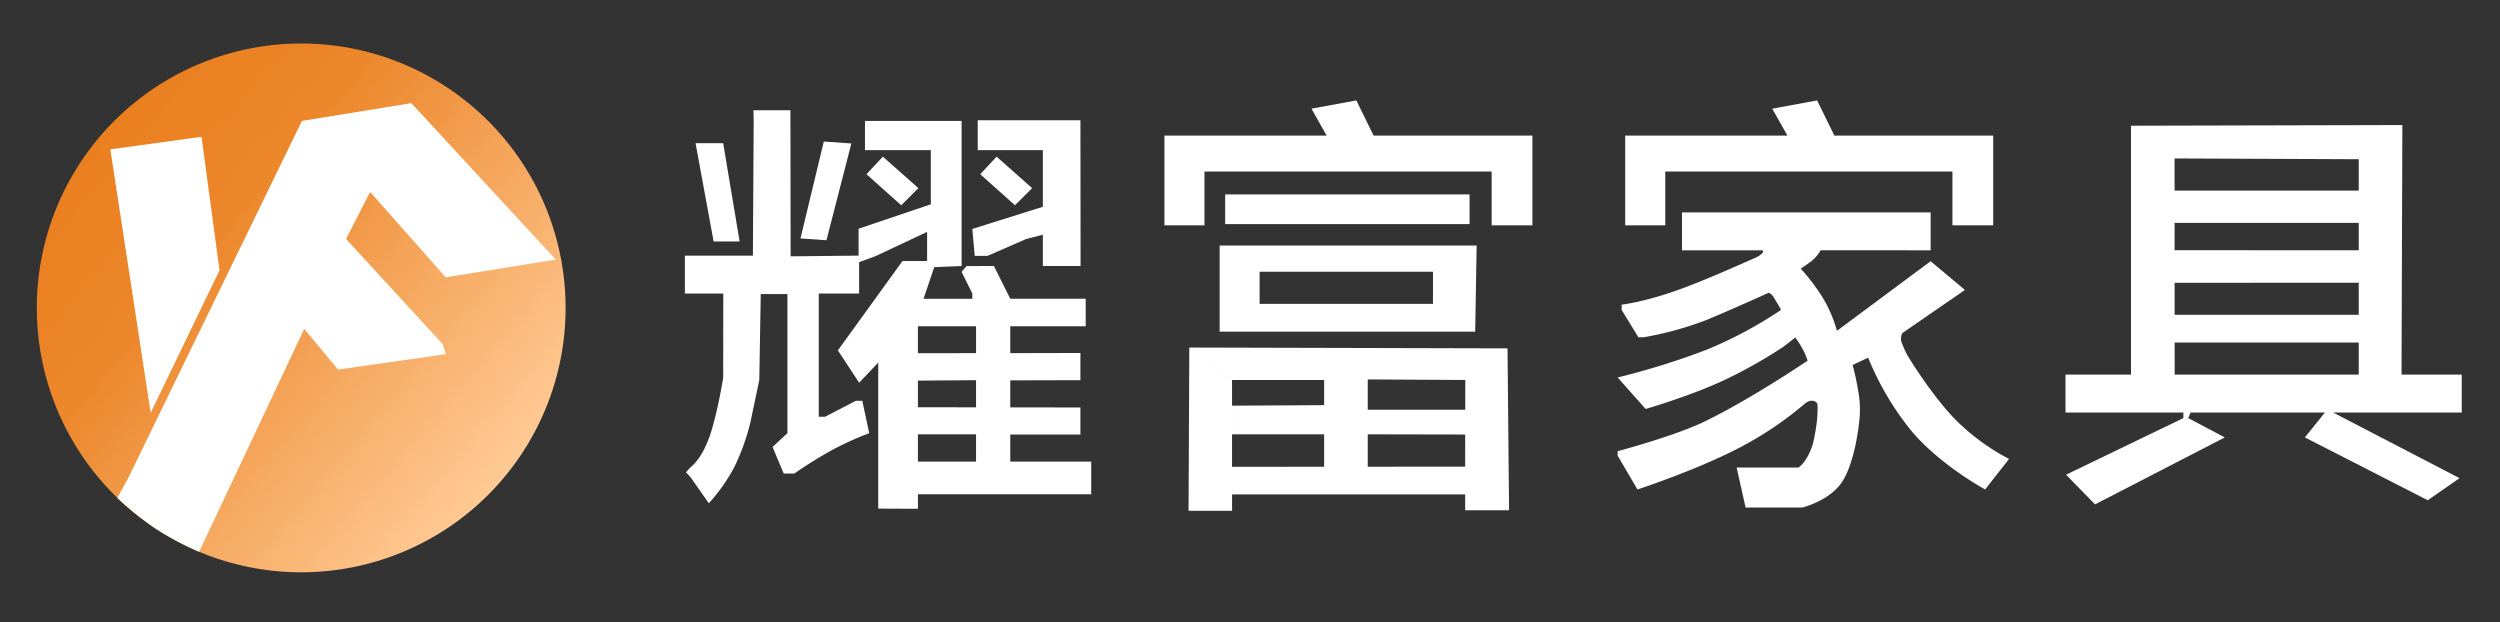 <svg xmlns="http://www.w3.org/2000/svg" xmlns:xlink="http://www.w3.org/1999/xlink" width="747" height="186" viewBox="0 0 747 186"><rect x="0" y="0" width="747" height="186" fill="#333333" stroke="none"/><defs><linearGradient id="a" x1="0.124" y1="0.166" x2="0.888" y2="0.813" gradientUnits="objectBoundingBox"><stop offset="0" stop-color="#ea7f1f"/><stop offset="0.291" stop-color="#ec872b"/><stop offset="1" stop-color="#ffca94"/></linearGradient><clipPath id="c"><rect width="747" height="186"/></clipPath></defs><g id="b" clip-path="url(#c)"><g transform="translate(3 5)"><path d="M79,0A79,79,0,1,1,0,79,79,79,0,0,1,79,0Z" transform="translate(8 8)" fill="url(#a)"/><path d="M282.967,163.62l27.253-3.749,5.37,39.917L295.023,242.34Z" transform="translate(-253 -124)" fill="#fff"/><path d="M416.061,196.559l-32.874,5.308-22.6-25.512L353.4,190.4l28.936,31.5.856,2.911L351,229.433l-10.1-12.157L309.5,283.868a90.459,90.459,0,0,1-12.942-6.884,91.633,91.633,0,0,1-11.483-9.2l3.36-6.191,51.774-106.466,32.7-5.308Z" transform="translate(-253 -124)" fill="#fff"/><path d="M178.931,324.234h8.251l4.919,29.355h-7.775Z" transform="translate(25.901 -286.438)" fill="#fff"/><path d="M13.17,0H4.919L0,29.355H7.775Z" transform="matrix(0.998, 0.07, -0.07, 0.998, 238.24, 36.948)" fill="#fff"/><path d="M197.445,318.143l.072,3.322-.238,40.124H176.963v11.316h11.473l-.036,25.23s-1.865,11.583-4.285,18.089-5.424,8.552-5.424,8.552l-1.41,1.531,1.41,1.538,5.424,7.736a53.668,53.668,0,0,0,7.617-10.805,66.064,66.064,0,0,0,4.774-13.248L199.19,398.8l.44-25.739h7.97v41.573l-4.443,4.126,3.332,7.934h3.174a130.621,130.621,0,0,1,11.315-7.042,95.9,95.9,0,0,1,11.058-5.017l-2.063-9.679h-1.916l-9.191,4.76h-1.9V372.905h12.059v-9.362l4.76-1.745,15.55-7.3v8.688h-7.347l-19.31,26.7,6.347,9.679,5.712-6.03v43.636l11.856.049v-4.333h51.773v-9.756H246.59v-8.153h17.373v8.153h10.223v-8.087h20.959v-8.087l-48.555-.066v-7.956l17.373-.132v8.153h10.223v-8.1l20.959-.056v-8.12l-20.959.042v-8.031H263.963v8.031l-17.373.024v-8.054h50.133v-8.218H274.186l-4.893-9.781-1.885-3.046,11.458-5,5.057-1.321v9.367h11.268l-.043-43.559H264.464v8.928h19.459v16.928l-21.079,6.624.722,8.035h3.842l1.885,3.046H261.12l-1.475,1.743,3.2,6.467v1.571H248.266l3.205-9.451,8.174-.33V321.336H230.766v8.727h19.676v16.185l-21.579,7.295v8.041l-20.311.214-.057-43.655Z" transform="translate(24.683 -290.204)" fill="#fff"/><path d="M210.494,331.963l4.882-5.249,10.619,9.4-5.126,5.126Z" transform="translate(45.419 -284.904)" fill="#fff"/><path d="M210.494,331.963l4.882-5.249,10.619,9.4-5.126,5.126Z" transform="translate(79.406 -284.904)" fill="#fff"/><path d="M265.495,353.56V326.744h48.476l-4.538-8.045,13.408-2.475L328,326.744h47.444V353.56h-12.17V337.47H277.459v16.09Z" transform="translate(79.432 -291.223)" fill="#fff"/><path d="M265.495,353.56V326.744h48.476l-4.538-8.045,13.408-2.475L328,326.744h47.444V353.56h-12.17V337.47H277.459v16.09Z" transform="translate(217.117 -291.223)" fill="#fff"/><path d="M276.711,333.685v8.87h73.023v-8.87Z" transform="translate(86.368 -280.593)" fill="#fff"/><path d="M275.692,343.117v25.739h76.359l.433-25.739-13.052,7.839v9.595h-51.8v-9.595h51.8l13.052-7.839Z" transform="translate(85.738 -274.76)" fill="#fff"/><path d="M270.178,361.956l95.078.247.463,48.379H352.6v-4.744l-69.648.008v4.889h-13l.222-48.779,12.773,9.693V397.59l69.648-.043.043-25.9-29.146-.164v9.053h29.146v7.409l-29.146-.059v9.957l-13.035-.256v-9.7H282.951v-8.565l27.511-.153v-7.522H282.951Z" transform="translate(82.191 -263.11)" fill="#fff"/><path d="M368.4,337h74.3v11.334H409.828a11.65,11.65,0,0,1-2.789,3.273c-1.656,1.22-3.155,2.2-3.155,2.2a60.913,60.913,0,0,1,6.713,8.91,40.448,40.448,0,0,1,4.111,9.674L442.7,351.6l10.253,8.58-18.721,12.9a3.659,3.659,0,0,0,0,3.3,33.517,33.517,0,0,0,1.511,3.324s7.049,11.75,14.4,19.256a65.329,65.329,0,0,0,15.99,11.718l-7.152,9.116s-13.026-7.028-21.654-17.05a85.289,85.289,0,0,1-13.3-22.337l-4.638,2.2a79.5,79.5,0,0,1,1.953,9.643,29.88,29.88,0,0,1,0,7.327s-.978,10.8-4.638,17.206-12.45,8.422-12.45,8.422H387.406l-2.678-11.962H403.2s2.686-1.624,4.342-7.2a59.26,59.26,0,0,0,1.221-7.079s.366-4.272,0-4.963c-1.465-1.628-3.471,0-3.471,0a104.039,104.039,0,0,1-20.568,13.751C372.178,414.2,355.1,419.8,355.1,419.8l-5.926-10.11v-1.326s16.943-4.512,25.8-8.784c14.032-6.77,30.957-18.263,30.957-18.263a19.212,19.212,0,0,0-1.282-3.12,28.79,28.79,0,0,0-2.393-3.8l-3.491,2.723a144.149,144.149,0,0,1-16.112,9.216c-10.11,5.055-25.11,9.412-25.11,9.412l-8.367-9.412a224.5,224.5,0,0,0,26.763-8.361,125.262,125.262,0,0,0,22.056-11.825s-.954-1.825-1.51-2.65-.855-1.923-2.18-2.479c0,0-9.912,4.513-18.367,8.043a99.215,99.215,0,0,1-18.938,5.248h-1.628l-5-8.163v-1.581s6.485-.681,16.838-4.378c7.361-2.628,17.166-6.984,22.436-9.334a16.531,16.531,0,0,0,1.775-.855s1.3-.931,1.226-1.335-.736-.329-.736-.329H368.4Z" transform="translate(131.177 -278.545)" fill="#fff"/><path d="M451.431,321.075l0,74.368H431.861v11.345h35.221v1.65l-35.067,16.915,8.664,8.87,38.78-20.009-10.933-5.776.7-1.65h40.139l-5.982,7.426L540.1,432.986l9.489-6.6-37.749-19.6h38.414V395.443H532.265l.247-74.565-81.081.2,13.016,9.778,55.028.232v9.376H464.448v9.647h55.028v8.182l-55.028-.016v9.736l55.028-.019v9.587H464.448v8.274h55.028v9.593h-55l-.03-64.591Z" transform="translate(182.313 -288.513)" fill="#fff"/></g></g></svg>